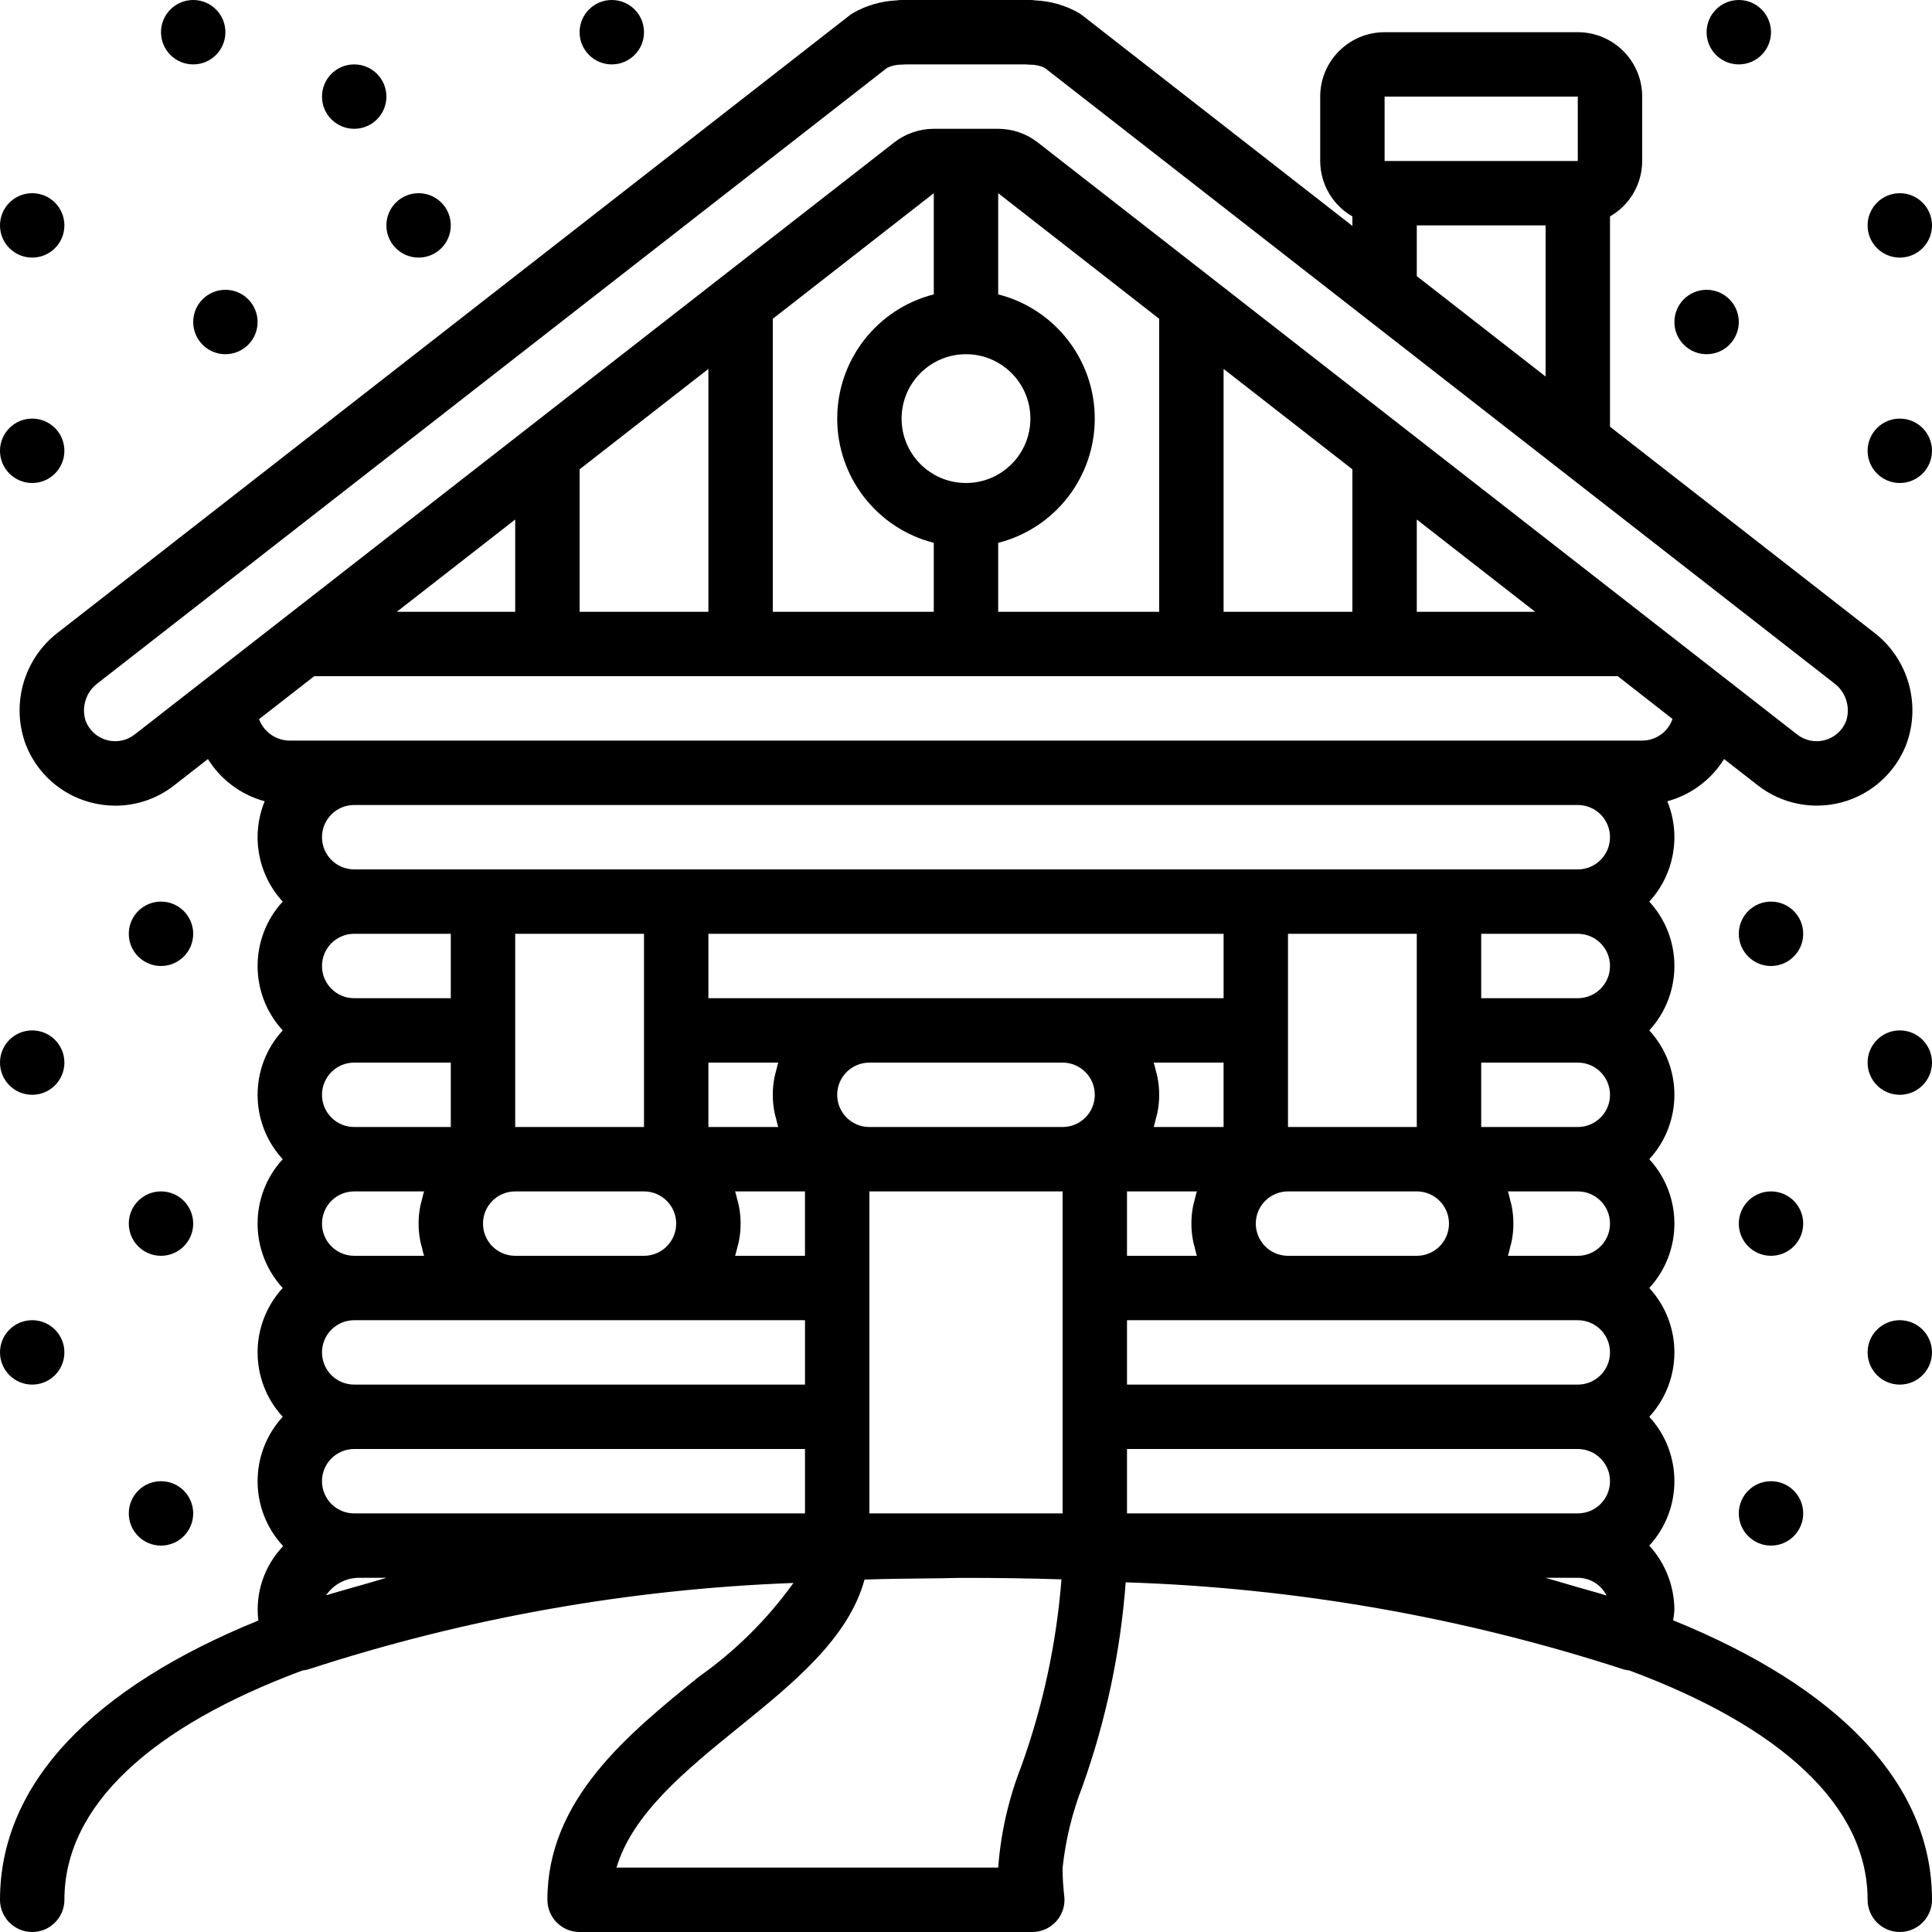 <svg height="512pt" viewBox="0 0 512 512" width="512pt" xmlns="http://www.w3.org/2000/svg"><path d="m477.867 401.066c0 4.715-3.82 8.535-8.535 8.535-4.711 0-8.531-3.82-8.531-8.535 0-4.711 3.82-8.531 8.531-8.531 4.715 0 8.535 3.82 8.535 8.531zm0 0"/><path d="m512 358.398c0 4.715-3.82 8.535-8.535 8.535-4.711 0-8.531-3.82-8.531-8.535 0-4.711 3.82-8.531 8.531-8.531 4.715 0 8.535 3.82 8.535 8.531zm0 0"/><path d="m477.867 324.266c0 4.715-3.82 8.535-8.535 8.535-4.711 0-8.531-3.82-8.531-8.535 0-4.711 3.82-8.531 8.531-8.531 4.715 0 8.535 3.82 8.535 8.531zm0 0"/><path d="m512 281.602c0 4.711-3.82 8.531-8.535 8.531-4.711 0-8.531-3.82-8.531-8.531 0-4.715 3.82-8.535 8.531-8.535 4.715 0 8.535 3.82 8.535 8.535zm0 0"/><path d="m477.867 247.465c0 4.715-3.82 8.535-8.535 8.535-4.711 0-8.531-3.82-8.531-8.535 0-4.711 3.82-8.531 8.531-8.531 4.715 0 8.535 3.82 8.535 8.531zm0 0"/><path d="m512 119.465c0 4.715-3.82 8.535-8.535 8.535-4.711 0-8.531-3.82-8.531-8.535 0-4.711 3.82-8.531 8.531-8.531 4.715 0 8.535 3.82 8.535 8.531zm0 0"/><path d="m460.801 85.332c0 4.715-3.82 8.535-8.535 8.535-4.711 0-8.531-3.82-8.531-8.535 0-4.711 3.82-8.531 8.531-8.531 4.715 0 8.535 3.82 8.535 8.531zm0 0"/><path d="m512 59.734c0 4.711-3.82 8.531-8.535 8.531-4.711 0-8.531-3.82-8.531-8.531 0-4.715 3.82-8.535 8.531-8.535 4.715 0 8.535 3.82 8.535 8.535zm0 0"/><path d="m469.332 8.535c0 4.711-3.82 8.531-8.531 8.531-4.715 0-8.535-3.82-8.535-8.531 0-4.715 3.82-8.535 8.535-8.535 4.711 0 8.531 3.82 8.531 8.535zm0 0"/><path d="m51.199 401.066c0 4.715-3.82 8.535-8.531 8.535-4.715 0-8.535-3.82-8.535-8.535 0-4.711 3.82-8.531 8.535-8.531 4.711 0 8.531 3.82 8.531 8.531zm0 0"/><path d="m17.066 358.398c0 4.715-3.82 8.535-8.531 8.535-4.715 0-8.535-3.82-8.535-8.535 0-4.711 3.82-8.531 8.535-8.531 4.711 0 8.531 3.82 8.531 8.531zm0 0"/><path d="m51.199 324.266c0 4.715-3.82 8.535-8.531 8.535-4.715 0-8.535-3.82-8.535-8.535 0-4.711 3.82-8.531 8.535-8.531 4.711 0 8.531 3.82 8.531 8.531zm0 0"/><path d="m17.066 281.602c0 4.711-3.82 8.531-8.531 8.531-4.715 0-8.535-3.82-8.535-8.531 0-4.715 3.82-8.535 8.535-8.535 4.711 0 8.531 3.82 8.531 8.535zm0 0"/><path d="m51.199 247.465c0 4.715-3.82 8.535-8.531 8.535-4.715 0-8.535-3.82-8.535-8.535 0-4.711 3.82-8.531 8.535-8.531 4.711 0 8.531 3.82 8.531 8.531zm0 0"/><path d="m17.066 119.465c0 4.715-3.82 8.535-8.531 8.535-4.715 0-8.535-3.82-8.535-8.535 0-4.711 3.82-8.531 8.535-8.531 4.711 0 8.531 3.82 8.531 8.531zm0 0"/><path d="m68.266 85.332c0 4.715-3.82 8.535-8.531 8.535-4.715 0-8.535-3.82-8.535-8.535 0-4.711 3.82-8.531 8.535-8.531 4.711 0 8.531 3.82 8.531 8.531zm0 0"/><path d="m102.398 25.602c0 4.711-3.82 8.531-8.531 8.531-4.715 0-8.535-3.82-8.535-8.531 0-4.715 3.82-8.535 8.535-8.535 4.711 0 8.531 3.82 8.531 8.535zm0 0"/><path d="m119.465 59.734c0 4.711-3.82 8.531-8.531 8.531-4.715 0-8.535-3.82-8.535-8.531 0-4.715 3.82-8.535 8.535-8.535 4.711 0 8.531 3.82 8.531 8.535zm0 0"/><path d="m17.066 59.734c0 4.711-3.82 8.531-8.531 8.531-4.715 0-8.535-3.82-8.535-8.531 0-4.715 3.82-8.535 8.535-8.535 4.711 0 8.531 3.82 8.531 8.535zm0 0"/><path d="m59.734 8.535c0 4.711-3.82 8.531-8.535 8.531-4.711 0-8.531-3.82-8.531-8.531 0-4.715 3.82-8.535 8.531-8.535 4.715 0 8.535 3.82 8.535 8.535zm0 0"/><path d="m170.668 8.535c0 4.711-3.82 8.531-8.535 8.531-4.711 0-8.531-3.82-8.531-8.531 0-4.715 3.82-8.535 8.531-8.535 4.715 0 8.535 3.82 8.535 8.535zm0 0"/><path d="m443.402 429.398c.16-.906.27-1.816.332-2.73-.023-6.32-2.395-12.402-6.656-17.066 8.875-9.648 8.875-24.488 0-34.137 8.875-9.645 8.875-24.484 0-34.133 8.875-9.645 8.875-24.484 0-34.133 8.875-9.645 8.875-24.484 0-34.133 8.875-9.648 8.875-24.484 0-34.133 6.617-7.188 8.48-17.551 4.777-26.59 6.25-1.691 11.625-5.691 15.043-11.188l8.938 6.965c6.332 4.941 14.629 6.598 22.379 4.473 7.746-2.125 14.035-7.785 16.957-15.27 4.004-10.75.492-22.852-8.645-29.789l-69.859-54.453v-55.723c5.262-3.023 8.516-8.621 8.531-14.691v-17.066c0-9.426-7.641-17.066-17.066-17.066h-51.199c-9.426 0-17.066 7.641-17.066 17.066v17.066c.02 6.07 3.27 11.668 8.531 14.691v2.512l-71.551-55.785c-.312-.242-.641-.469-.98-.672-3.496-1.992-7.414-3.125-11.434-3.305-.453-.074-.91-.109-1.367-.109h-34.133c-.453 0-.902.035-1.348.109-4.027.176-7.953 1.309-11.453 3.305-.34.199-.668.418-.98.656l-209.68 163.465c-9.137 6.938-12.648 19.039-8.645 29.789 2.918 7.508 9.234 13.184 17.016 15.285 2.203.598 4.473.898 6.758.902 5.645 0 11.125-1.902 15.562-5.391l8.938-6.965c3.418 5.496 8.793 9.496 15.043 11.188-3.703 9.039-1.84 19.402 4.777 26.59-8.875 9.648-8.875 24.484 0 34.133-8.875 9.648-8.875 24.488 0 34.133-8.875 9.648-8.875 24.488 0 34.133-8.875 9.648-8.875 24.488 0 34.133-8.922 9.703-8.867 24.633.121 34.273-5.043 5.25-7.461 12.492-6.578 19.719-43.785 17.801-68.465 43.195-68.465 74.008 0 4.715 3.82 8.535 8.535 8.535 4.711 0 8.531-3.82 8.531-8.535 0-24.957 23.039-45.891 63.148-60.789.473-.039.945-.125 1.406-.246 41.609-13.586 84.91-21.305 128.648-22.93-6.918 9.637-15.402 18.047-25.098 24.883-18.773 15.23-40.105 32.492-40.105 59.082 0 4.715 3.82 8.535 8.535 8.535h119.969c2.445 0 4.773-1.051 6.391-2.883 1.621-1.832 2.375-4.273 2.074-6.699-.297-2.484-.441-4.984-.434-7.484.797-7.387 2.57-14.637 5.273-21.555 6.211-17.422 10.062-35.598 11.449-54.043 44.879 1.434 89.328 9.207 132.027 23.094.461.121.934.207 1.41.246 40.133 14.898 63.172 35.832 63.172 60.789 0 4.715 3.82 8.535 8.531 8.535 4.715 0 8.535-3.82 8.535-8.535 0-30.836-24.746-56.266-68.598-74.066zm-30.047-10.164c-1.297-.352-2.492-.75-3.805-1.102h8.582c3.227 0 6.18 1.82 7.629 4.703-2.559-.805-5.246-1.52-7.867-2.277-1.469-.445-3.004-.891-4.539-1.324zm-319.488-18.168c-4.715 0-8.535-3.82-8.535-8.531 0-4.715 3.82-8.535 8.535-8.535h119.465v17.066zm-8.535-42.668c0-4.711 3.82-8.531 8.535-8.531h119.465v17.066h-119.465c-4.715 0-8.535-3.82-8.535-8.535zm0-34.133c0-4.711 3.82-8.531 8.535-8.531h18.523c-.254.734-.398 1.52-.594 2.277-.121.488-.285.949-.379 1.449-.648 3.172-.648 6.441 0 9.609.094.504.258.965.379 1.453.195.758.34 1.543.594 2.277h-18.523c-4.715 0-8.535-3.82-8.535-8.535zm0-34.133c0-4.711 3.82-8.531 8.535-8.531h25.598v17.066h-25.598c-4.715 0-8.535-3.82-8.535-8.535zm0-34.133c0-4.711 3.82-8.535 8.535-8.535h25.598v17.07h-25.598c-4.715 0-8.535-3.82-8.535-8.535zm0-34.133c0-4.715 3.82-8.535 8.535-8.535h324.266c4.715 0 8.535 3.82 8.535 8.535 0 4.711-3.82 8.531-8.535 8.531h-324.266c-4.715 0-8.535-3.82-8.535-8.531zm341.336 34.133c0 4.715-3.82 8.535-8.535 8.535h-25.598v-17.07h25.598c4.715 0 8.535 3.824 8.535 8.535zm0 34.133c0 4.715-3.82 8.535-8.535 8.535h-25.598v-17.066h25.598c4.715 0 8.535 3.82 8.535 8.531zm0 34.133c0 4.715-3.82 8.535-8.535 8.535h-18.523c.254-.734.398-1.52.594-2.277.121-.488.285-.949.379-1.453.648-3.168.648-6.438 0-9.609-.094-.5-.258-.961-.379-1.449-.195-.758-.34-1.543-.594-2.277h18.523c4.715 0 8.535 3.82 8.535 8.531zm0 34.133c0 4.715-3.82 8.535-8.535 8.535h-119.465v-17.066h119.465c4.715 0 8.535 3.82 8.535 8.531zm0 34.137c0 4.711-3.82 8.531-8.535 8.531h-119.465v-17.066h119.465c4.715 0 8.535 3.82 8.535 8.535zm-196.27 8.531v-85.332h51.203v85.332zm-93.863-68.266c-4.715 0-8.535-3.82-8.535-8.535 0-4.711 3.82-8.531 8.535-8.531h34.133c4.711 0 8.531 3.82 8.531 8.531 0 4.715-3.82 8.535-8.531 8.535zm0-59.734v-25.602h34.133v51.203h-34.133zm187.73-25.602v17.07h-136.531v-17.07zm51.199 0v51.203h-34.133v-51.203zm-34.133 85.336c-4.711 0-8.531-3.82-8.531-8.535 0-4.711 3.82-8.531 8.531-8.531h34.133c4.715 0 8.535 3.82 8.535 8.531 0 4.715-3.82 8.535-8.535 8.535zm-42.664-17.066h18.523c-.254.734-.398 1.52-.598 2.277-.117.488-.281.949-.375 1.449-.648 3.172-.648 6.441 0 9.609.094.504.258.965.375 1.453.199.758.344 1.543.598 2.277h-18.523zm-68.27-17.066c-4.711 0-8.531-3.82-8.531-8.535 0-4.711 3.82-8.531 8.531-8.531h51.203c4.711 0 8.531 3.82 8.531 8.531 0 4.715-3.82 8.535-8.531 8.535zm-42.664 0v-17.066h18.523c-.254.73-.398 1.516-.598 2.277-.117.484-.281.945-.375 1.449-.648 3.172-.648 6.441 0 9.609.094.504.258.965.375 1.449.199.762.344 1.547.598 2.281zm136.531 0h-18.523c.254-.734.398-1.52.598-2.281.117-.484.281-.945.375-1.449.648-3.168.648-6.438 0-9.609-.094-.504-.258-.965-.375-1.449-.199-.762-.344-1.547-.598-2.277h18.523zm-128.852 31.855c.117-.488.281-.949.375-1.453.648-3.168.648-6.438 0-9.609-.094-.5-.258-.961-.375-1.449-.195-.758-.344-1.543-.598-2.277h18.516v17.066h-18.523c.254-.734.398-1.52.605-2.277zm128.852-168.391v-64.367l34.133 26.609v37.758zm-59.73 0v-18.277c15.055-3.832 25.59-17.387 25.59-32.922s-10.535-29.09-25.59-32.922v-26.812l42.664 33.281v77.652zm-59.734 0v-77.652l42.664-33.281v26.812c-15.051 3.832-25.59 17.387-25.59 32.922s10.539 29.09 25.59 32.922v18.277zm-51.199 0v-37.758l34.133-26.609v64.367zm-48.445 0 31.379-24.457v24.457zm150.844-34.133c-9.426 0-17.066-7.641-17.066-17.066 0-9.426 7.641-17.066 17.066-17.066s17.066 7.641 17.066 17.066c0 9.426-7.641 17.066-17.066 17.066zm119.465 9.676 31.371 24.457h-31.371zm-8.531-112.074h51.199v17.066h-51.199zm8.531 34.133h34.137v40.047l-34.137-26.609zm-339.797 134.93c-2.098 1.633-4.844 2.172-7.406 1.453-2.559-.715-4.625-2.605-5.57-5.09-1.188-3.703.137-7.75 3.285-10.035l209.117-163.012c1.188-.578 2.492-.867 3.812-.855.379 0 .758-.02 1.137-.059h31.891c.375.051.754.078 1.133.078 1.32-.016 2.625.277 3.816.852l84.77 66.082 51.199 39.91 73.129 57.004c3.148 2.285 4.473 6.332 3.285 10.035-.941 2.484-3.012 4.375-5.57 5.09-2.562.719-5.309.18-7.406-1.453l-201.25-156.902c-3-2.348-6.699-3.625-10.504-3.629h-17.07c-3.797.004-7.488 1.273-10.484 3.609zm32.992-4.082 14.609-11.383h345.461l14.508 11.332c-1.188 3.426-4.414 5.727-8.039 5.734h-358.398c-3.637-.004-6.883-2.273-8.141-5.684zm17.75 232.203c2.008-2.98 5.398-4.734 8.992-4.652h7.051c-1.34.352-2.562.762-3.883 1.129-1.324.363-2.844.852-4.27 1.227-2.617.77-5.359 1.484-7.891 2.297zm184.234 45.328c-3.363 8.586-5.422 17.625-6.109 26.82h-101.156c4.266-14.371 18.586-25.992 32.539-37.289 14.273-11.566 28.961-23.469 33.195-39.051h.238c5.973-.203 11.945-.246 17.859-.316 2.816 0 5.562-.125 8.398-.125 8.531 0 17.066.117 25.691.391-1.324 16.926-4.906 33.598-10.656 49.57zm0 0"/></svg>